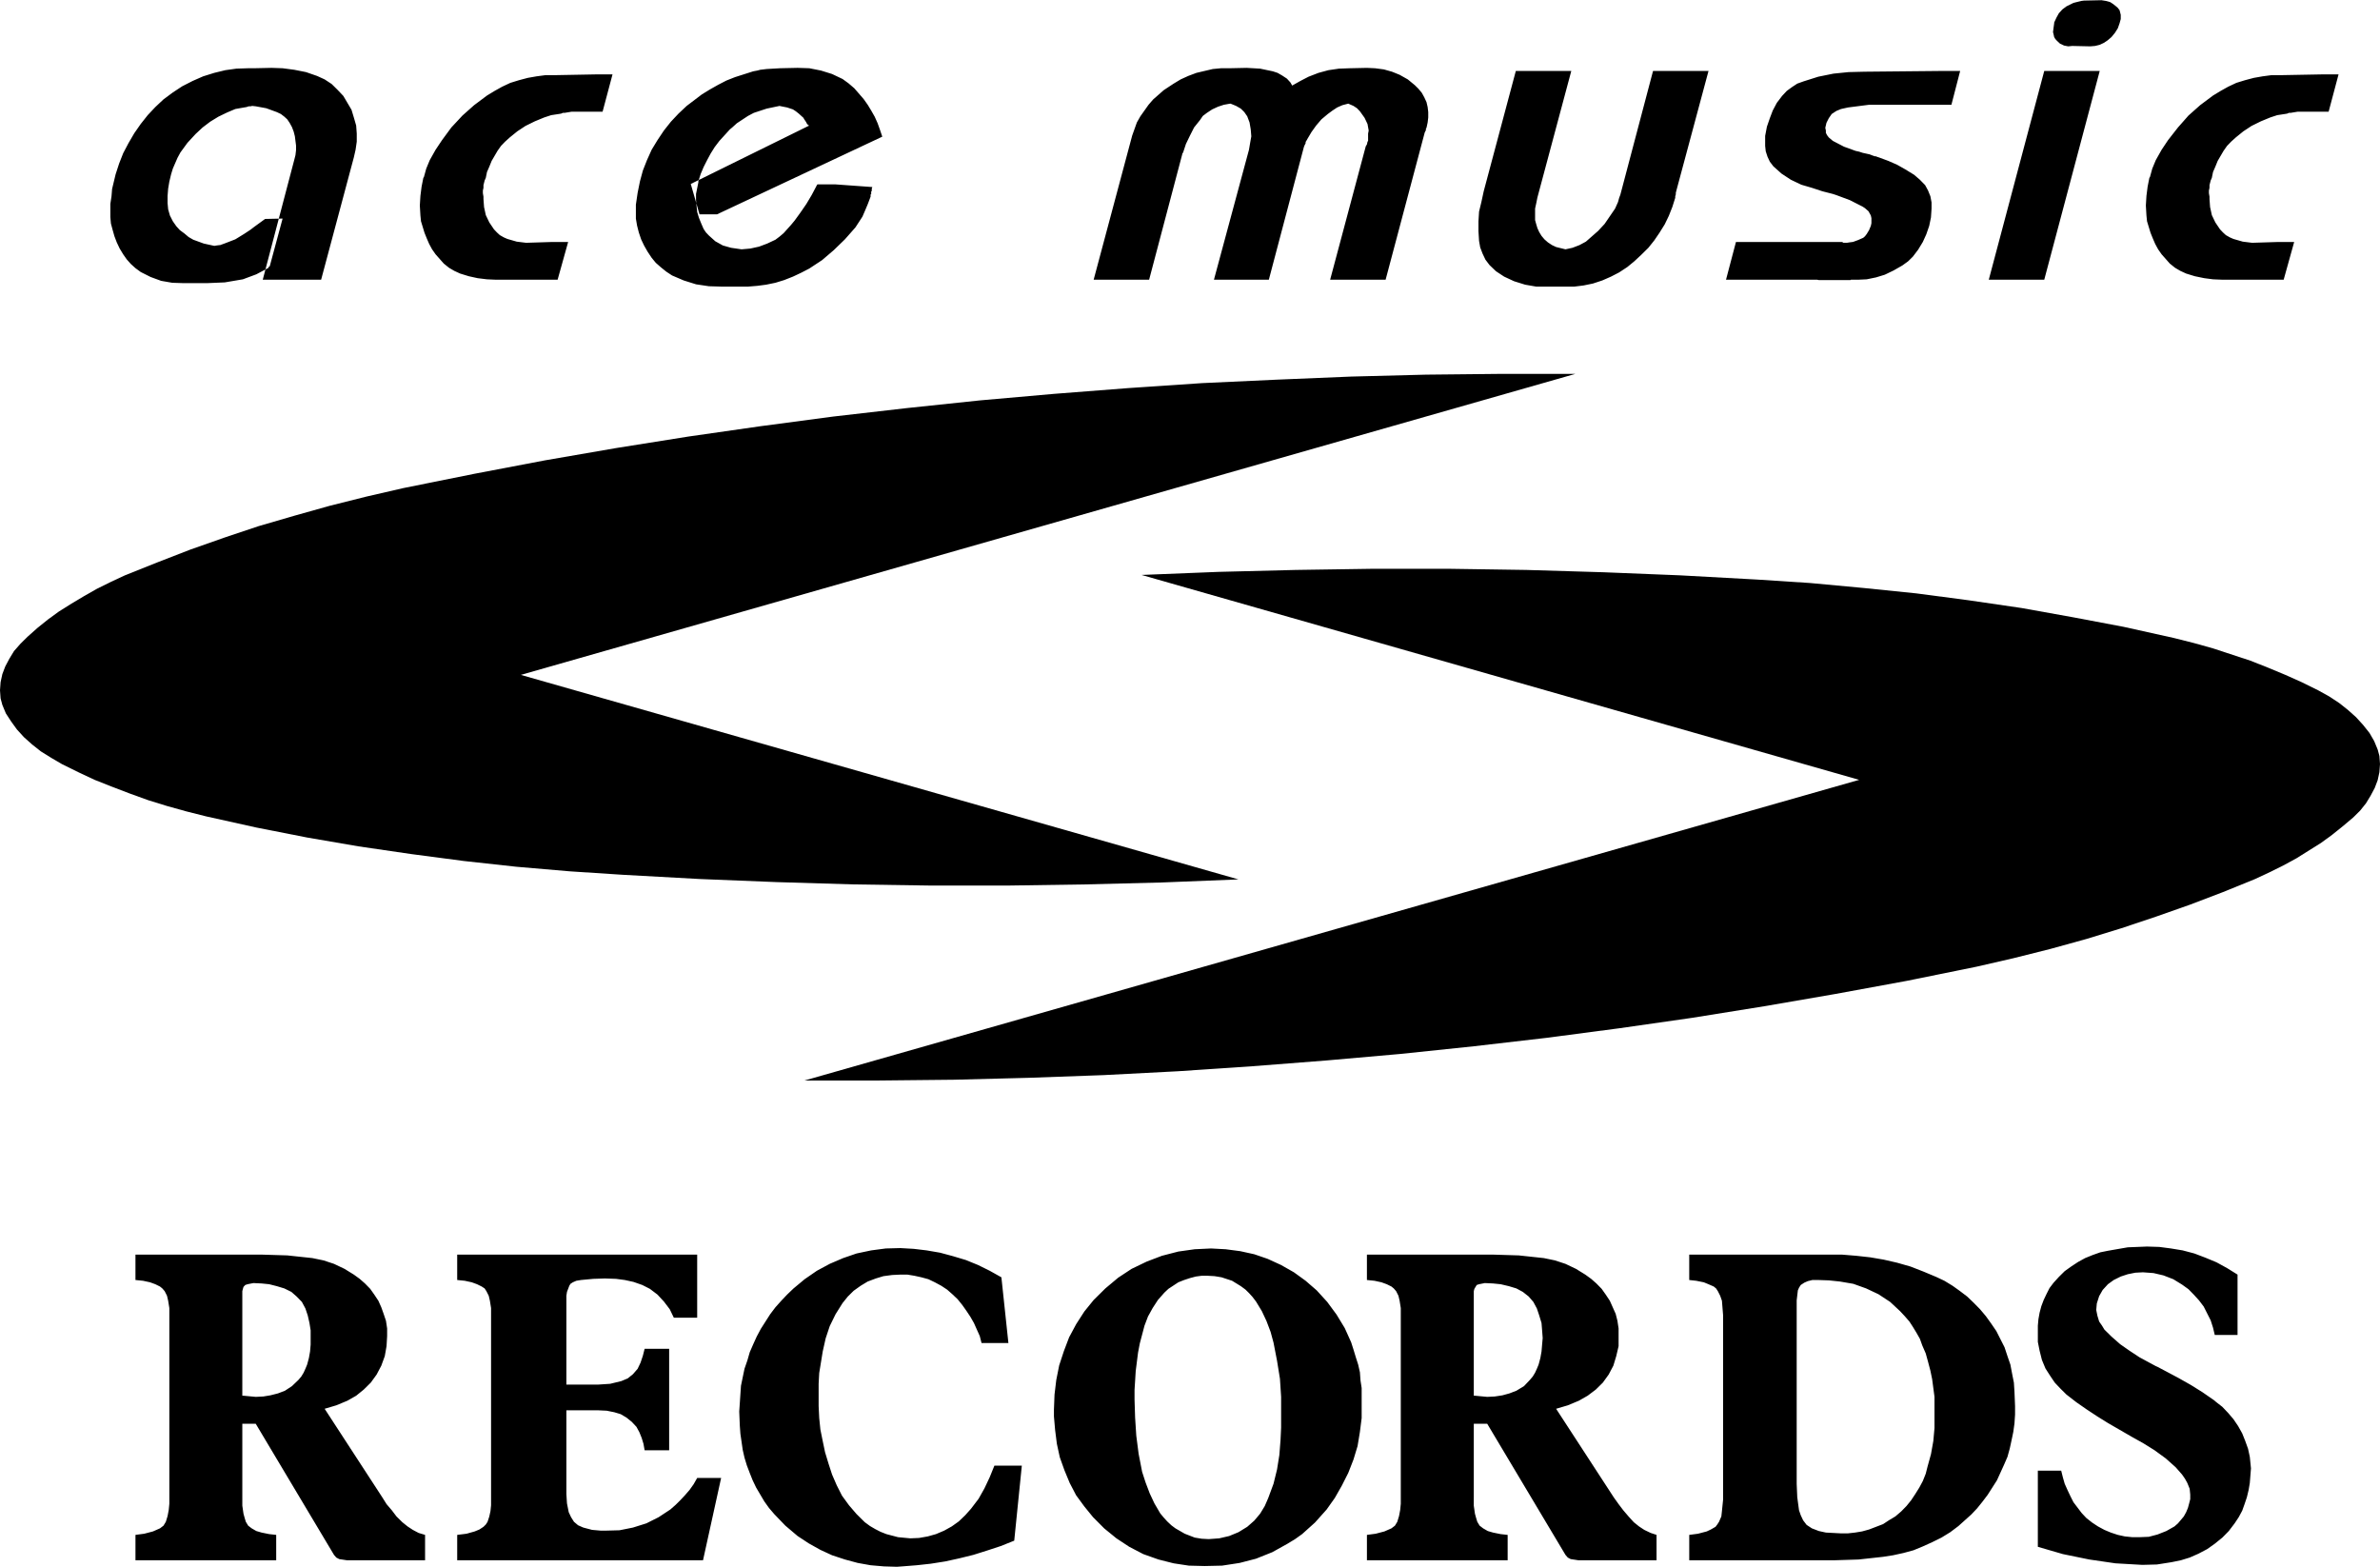 <?xml version="1.0" encoding="UTF-8"?> <svg xmlns="http://www.w3.org/2000/svg" width="2500" height="1646" viewBox="0 0 551.076 362.732"><g fill-rule="evenodd" clip-rule="evenodd"><path d="M497.809 40.946l.539-1.958.812-1.958 1.352-2.404 1.486-2.225 2.299-2.938 2.433-2.759 2.706-2.403 2.974-2.226 1.758-1.068 1.756-.979 1.892-.89 2.03-.623 2.027-.535 2.027-.355 2.03-.268h2.027l9.6-.178h3.92l-2.297 8.635h-7.166l-1.623.267h-.405l-.406.178-.541.089-1.758.267-1.623.534-2.162.891-2.164 1.068-1.893 1.246-1.757 1.424-1.082.979-.946.979-.81 1.157-1.354 2.315-.541 1.335-.539 1.246-.271 1.336-.27.623-.271 1.067v.623l-.135.624v.623l.135.801v.534l.134 1.869.407 1.87.81 1.691 1.082 1.602.676.712.678.624.945.534.811.356 2.164.623 2.162.266 5.679-.177h4.055l-2.431 8.723h-14.198l-2.162-.089-2.029-.267-2.162-.445-2.03-.623-1.351-.623-1.217-.712-1.217-.979-1.892-2.137-.811-1.157-.676-1.246-.541-1.247-.541-1.335-.812-2.67-.135-1.335-.135-2.315.135-2.225.272-2.136.404-2.047.137-.179zM475.635 5.163l.541-1.158.541-.979.81-.89.948-.712 1.621-.801 1.758-.445.675-.089L486.586 0l1.082.178.945.267.678.445.676.534.404.356.406.534.27 1.068v.98l-.27.978-.406 1.158-.676 1.068-.81.979-.947.802-.811.533-.947.446-1.08.266-1.082.09h-.135l-4.057-.09-.947.09-.945-.179-.948-.445-.675-.623-.407-.445-.269-.445-.135-.623-.135-.534.135-1.068.135-.98v-.177zM473.336 16.378h12.844l-12.844 48.335h-12.844l12.844-48.335zM426.557 55.99l.271.177h.811l.541-.088.675-.089h.135l1.217-.446 1.217-.534.406-.356.406-.533.539-.891.407-.979.136-.623v-1.157l-.136-.623-.541-.979-.811-.712-.541-.357-2.975-1.512-3.109-1.158-.81-.267-2.434-.623-2.434-.802-2.433-.711-2.434-1.158-2.164-1.424-1.892-1.691-.811-1.068-.541-1.158-.406-1.246-.135-1.246v-2.314l.406-2.136.676-1.959.676-1.78.945-1.78 1.217-1.602 1.082-1.158 1.217-.89 1.216-.801 1.489-.534 3.379-1.069 3.515-.712 3.516-.355 3.65-.09 18.252-.178h3.92l-2.027 7.833h-19.065l-4.865.623-1.623.357-1.082.445-1.082.712-.676.979-.541 1.069-.269 1.156.134.623v.534l.27.535.406.534.948.801 2.568 1.335 2.703.979.813.179.81.266 1.623.357.676.266.541.179h.269l.135.088.541.179 2.164.801 2.028.89 1.892 1.069 2.03 1.245 1.351 1.157 1.217 1.246.676 1.247.541 1.335.269 1.424v1.425l-.135 2.046-.406 1.959-.676 1.958-.81 1.781-1.082 1.78-1.217 1.603-1.082 1.067-1.352.979-2.027 1.158-2.027.979-2.03.623-2.162.445-1.894.089h-1.756l-.137.089h-7.301l-.404-.089h-21.092l2.299-8.723h24.606zM363.824 16.378l-7.842 29.286-.269 1.335-.272 1.247v2.67l.272.979.269.89.407.89.541.89.675.802.811.712.947.623.946.445 2.164.534 1.623-.356 1.621-.623 1.488-.801 2.838-2.493 1.488-1.602 2.434-3.56.676-1.514.269-.979.272-.712 7.57-28.663h12.844l-7.436 27.684-.135.534v.356l-.134.445v.356l-.678 2.136-.811 2.048-.945 1.958-1.219 1.958-1.215 1.78-1.353 1.692-1.621 1.602-1.623 1.513-1.623 1.335-1.893 1.247-1.892.979-2.028.89-2.164.712-2.162.445-2.164.267h-8.787l-2.57-.445-2.569-.801-2.299-1.068-1.892-1.247-1.487-1.423-.947-1.247-.676-1.424-.541-1.424-.269-1.513-.135-2.225v-2.315l.135-2.225.541-2.226.539-2.492 7.437-27.862h12.844zM262.154 31.333l1.081-3.027.811-1.424 1.893-2.671 1.082-1.246 2.434-2.136 2.297-1.513 1.623-.979 1.757-.801 1.893-.712 3.786-.89 1.892-.179h1.895l4.054-.088 3.11.177 2.974.623 1.082.357 1.082.623 1.082.712.811.89.406.712 1.893-1.068 1.892-.98 2.299-.889 2.297-.623 2.434-.357 2.433-.089 4.057-.088 1.892.088 2.03.267 1.892.534 1.758.713 1.893 1.068 1.621 1.335.812.801.811.98.541.979.541 1.156.269 1.158.135 1.157v1.246l-.135 1.157-.269 1.246-.135.178v.357l-.271.534-9.059 34.092h-12.844l8.248-30.888.27-.445.135-.623.134-.178v-1.691l.137-.713-.271-1.512-.676-1.425-1.08-1.513-.678-.712-.81-.534-1.217-.534-1.352.356-1.217.533-1.082.713-1.082.801-1.486 1.246-1.217 1.425-1.082 1.513-.947 1.602-.135.267-.135.178-.134.267v.267l-.272.534-.135.356-8.111 30.71h-12.709l8.111-30.087.272-1.602.269-1.513-.134-1.602-.272-1.603-.539-1.424-.678-.979-.81-.801-1.082-.623-1.082-.445-.27-.089-1.486.266-1.354.446-1.351.623-1.217.801-.945.712-.678.979-1.352 1.691-.945 1.87-.947 1.958-.676 2.047-.135.09v.089l-7.707 29.196H253.23l8.924-33.38zM187.387 29.019l-.27-.09-.406-.533v-.09l-.54-.801-.135-.267-1.082-.979-.676-.534-.676-.445-1.352-.446-1.352-.267-.405-.088-2.975.623-2.975.979-1.351.712-2.569 1.691-1.081.979-.542.446-2.433 2.67-1.082 1.424-.946 1.514-.811 1.513-.811 1.602-.676 1.602-.541 1.691v.268l-.541 2.67v1.425l.135 1.423.135 1.335.406 1.336.54 1.335.542 1.246.54.801.676.713 1.488 1.335 1.757.979 1.893.534 2.434.356 2.027-.179 2.028-.444 1.893-.712 1.893-.89.947-.712.946-.802 1.758-1.958.811-.979 1.352-1.869 1.351-1.959 1.218-2.047 1.081-2.047.135-.268.135-.178h4.057l8.652.624-.135.356v.534l-.135.178v.623h-.136v.534l-.675 1.781-.676 1.602-.541 1.246-1.623 2.492-2.433 2.76-2.569 2.492-2.704 2.314-2.975 1.958-1.892.98-1.893.89-2.028.801-2.028.623-2.163.445-2.028.267-2.163.178h-6.084l-2.975-.089-2.974-.445-2.839-.89-2.704-1.157-1.353-.89-1.216-.979-1.217-1.069-.946-1.157-.947-1.424-.811-1.424-.676-1.424-.541-1.603-.406-1.602-.27-1.602v-3.205l.406-2.759.54-2.671.676-2.492.947-2.403 1.082-2.404 1.352-2.225 1.487-2.226 1.622-2.047 1.758-1.869 1.893-1.78 3.515-2.671 1.893-1.157 1.892-1.068 1.893-.979 2.028-.801 4.192-1.336.946-.177.676-.179 1.487-.177 3.109-.179 4.057-.088 2.703.088 2.705.535 2.569.8 2.433 1.158 1.352.979 1.352 1.157 2.163 2.492.947 1.335.811 1.336.811 1.424.676 1.513.541 1.514.541 1.602-38.262 17.981h-4.056l-2.028-7.033 27.445-13.529zM98.155 40.946l.542-1.958.811-1.958 1.352-2.404 1.487-2.225 2.163-2.938 2.569-2.759 2.704-2.403 2.974-2.226 1.758-1.068 1.757-.979 1.893-.89 2.028-.623 2.028-.535 2.028-.355 2.028-.268h2.028l9.599-.178h3.921l-2.298 8.635h-7.166l-1.622.267h-.406l-.406.178-.54.089-1.758.267-1.623.534-2.163.891-2.163 1.068-1.892 1.246-1.758 1.424-1.081.979-.947.979-.811 1.157-1.353 2.315-.54 1.335-.541 1.246-.27 1.336-.271.623-.27 1.067v.623l-.135.624v.623l.135.801v.534l.135 1.869.406 1.87.811 1.691 1.081 1.602.676.712.677.624.946.534.811.356 2.163.623 2.163.266 5.679-.177h4.056l-2.434 8.723h-14.33l-2.029-.089-2.163-.267-2.028-.445-2.028-.623-1.352-.623-1.217-.712-1.217-.979-1.892-2.137-.812-1.157-.676-1.246-.54-1.247-.541-1.335-.812-2.67-.135-1.335-.135-2.315.135-2.225.271-2.136.406-2.047.134-.179zM68.141 36.941l.271-1.068.134-1.158v-1.068l-.27-2.136-.27-1.069-.406-1.067-.54-.979-.541-.802-.677-.623-.811-.623-.946-.445-2.434-.89-2.433-.446-.811-.088-.406.088h-.406l-.54.179-.541.088-2.028.357-1.893.801-2.028.979-1.893 1.157-1.757 1.335-1.623 1.514-1.892 2.047-1.623 2.226-.676 1.246-1.082 2.492-.405 1.335-.406 1.691-.27 1.603-.135 1.691v1.691l.135 1.424.405 1.425.676 1.335.812 1.157.811.89 1.081.801.947.802 1.081.623 2.434.89 2.433.534.542-.089.675-.089h.136l1.216-.445 2.299-.89 2.028-1.246 1.487-.98.811-.623 2.569-1.869 4.056-.089-2.975 11.038-.27.177v.179l-2.839 1.513-3.109 1.157-4.192.712-4.191.178h-5.273l-2.704-.089-2.569-.445-2.433-.89-2.299-1.157-1.216-.891-1.082-.979-.947-1.067-.811-1.158-.811-1.336-.675-1.423-.541-1.425-.406-1.424-.406-1.513-.135-1.513v-3.027l.27-1.78.135-1.691.812-3.383.811-2.492.946-2.403 1.217-2.315 1.352-2.315 1.487-2.135 1.623-2.048 1.757-1.869 1.893-1.781 2.163-1.602 2.163-1.424 2.434-1.246 2.434-1.068 2.568-.801 2.569-.623 2.569-.357 2.704-.089h1.352l4.056-.088 2.569.088 2.704.356 2.704.535 2.569.89 1.757.801 1.622 1.068 1.353 1.335 1.352 1.425 1.893 3.204.54 1.78.541 1.87.136 1.869v1.869l-.271 1.869-.406 1.781-7.571 28.306H60.84l7.301-27.772zM364.771 86.521l-244.172 69.698 166.161 47.355-17.846.713-17.712.445-17.846.266h-17.847l-17.846-.266-17.847-.535-17.711-.711-17.847-.98-12.302-.801-12.439-1.068-12.168-1.334-12.168-1.604-12.168-1.779-11.897-2.047-11.763-2.314-11.627-2.582-4.597-1.159-4.462-1.244-4.326-1.336-4.191-1.513-4.192-1.602-4.055-1.603-3.786-1.78-3.786-1.869-2.433-1.424-2.434-1.514-2.028-1.602-1.893-1.691-1.622-1.781-1.352-1.869-1.217-1.869-.811-1.958-.406-1.514L0 159.78l.135-1.869.406-1.869.676-1.781.946-1.78 1.082-1.78 1.487-1.692 1.622-1.602 2.299-2.047 2.433-1.959 2.569-1.869 2.84-1.78 2.974-1.78 2.974-1.692 3.245-1.602 3.245-1.513 7.571-3.027 7.572-2.937 7.841-2.76 7.977-2.67 8.247-2.403 8.247-2.315 8.518-2.136 8.518-1.959 16.359-3.293 16.359-3.115 16.495-2.849 16.764-2.67 16.766-2.404 16.764-2.225 17.035-1.959 16.9-1.779 17.171-1.514 17.17-1.335 17.17-1.157 17.307-.801 17.17-.712 17.306-.445 17.305-.179h17.306z"></path><path d="M186.306 250.129l244.173-69.609-166.162-47.444 17.845-.712 17.848-.446 17.711-.266h17.847l17.846.266 17.846.535 17.711.712 17.847.979 12.303.801 12.44 1.157 12.168 1.246 12.166 1.603 12.167 1.78 11.899 2.137 11.764 2.225 11.627 2.581 4.595 1.158 4.463 1.246 8.652 2.848 4.055 1.602 4.057 1.691 3.785 1.692 3.787 1.869 2.568 1.424 2.299 1.513 2.028 1.603 1.892 1.691 1.623 1.781 1.487 1.869 1.082 1.869.81 1.958.406 1.513.135 1.87-.135 1.869-.406 1.869-.676 1.78-.947 1.781-1.08 1.779-1.352 1.692-1.623 1.603-2.433 2.047-2.434 1.957-2.568 1.871-5.68 3.561-3.109 1.689-3.244 1.604-3.244 1.513-7.438 3.026-7.705 2.937-7.842 2.76-7.976 2.67-8.114 2.492-8.381 2.315-8.517 2.136-8.52 1.959-16.222 3.293-16.494 3.028-16.497 2.847-16.628 2.67-16.766 2.404-16.899 2.225-16.9 1.959-17.035 1.779-17.17 1.514-17.172 1.336-17.17 1.156-17.17.891-17.306.623-17.306.445-17.305.178h-17.306zM471.85 358.104v-17.625h5.408l.404 1.601.406 1.424.676 1.514.676 1.423.676 1.336 1.892 2.493 1.082 1.158 1.352 1.066 1.353.891 1.487.801 1.488.623 1.621.535 1.623.355 1.758.178h1.623l2.162-.088 2.027-.535 2.03-.801 1.892-1.068.811-.711 1.351-1.604.541-.978.407-.979.269-.98.272-1.069v-1.066l-.135-1.336-.541-1.336-.541-.978-.676-.979-1.488-1.691-2.299-2.049-2.568-1.869-2.569-1.602-2.703-1.513-5.545-3.206-2.431-1.511-2.436-1.604-2.432-1.689-2.298-1.781-1.354-1.336-1.351-1.424-1.081-1.602-1.082-1.691-.812-1.959-.539-2.137-.406-2.047v-3.738l.134-1.514.272-1.511.404-1.514.541-1.424.676-1.426.676-1.334.947-1.246 1.217-1.336 1.351-1.336 1.489-1.068 1.621-1.066 1.623-.891 1.758-.713 1.757-.623 1.756-.356 4.598-.8 4.461-.178 2.84.088 2.703.355 2.705.446 2.703.713 2.57.978 2.569 1.068 2.433 1.336 2.434 1.512v13.977h-5.274l-.404-1.692-.541-1.691-1.623-3.205-1.082-1.424-1.217-1.336-1.217-1.244-1.486-1.069-2.029-1.248-2.297-.888-2.299-.535-2.433-.178-1.758.09-1.758.355-1.623.533-1.621.803-1.354.979-1.215 1.334-.812 1.425-.541 1.692-.135 1.512.272 1.335.404 1.336.676.979.541.891 1.623 1.601 2.027 1.781 2.164 1.512 2.299 1.514 2.297 1.246 1.488.801.404.177 2.03 1.071 2.838 1.511 2.839 1.604 2.706 1.689 2.703 1.871.406.356 1.486 1.156 1.352 1.426 1.217 1.424 1.082 1.601.947 1.692.676 1.691.675 1.869.407 1.869.269 2.67-.269 3.383-.272 1.604-.404 1.691-.541 1.602-.541 1.513-.813 1.512-.945 1.426-1.353 1.779-1.487 1.514-1.758 1.424-1.757 1.246-2.028 1.068-2.027.891-2.029.623-2.162.445-3.381.533-3.379.09-6.221-.357-6.084-.889-6.084-1.246-5.812-1.691zM391.135 361.219v-5.875l2.027-.268 2.029-.533.945-.445 1.082-.623.406-.535.404-.623.541-1.246.137-1.246.27-2.67v-42.637l-.27-3.383-.406-1.158-.541-1.068-.406-.623-.541-.445-1.217-.533-1.082-.445-1.756-.355-1.623-.178v-5.875h35.422l3.246.266 3.244.357 3.109.533 3.109.713 3.109.889 2.975 1.158 2.975 1.246 1.893.891 1.893 1.156 1.623 1.158 1.758 1.334 1.486 1.424 1.488 1.514 1.352 1.604 1.217 1.691 1.217 1.779 1.893 3.738.676 2.047.676 1.959.406 2.137.406 2.047.135 2.137.135 3.293v1.959l-.135 2.047-.27 1.959-.406 1.957-.406 1.869-.541 1.959-.811 1.869-1.623 3.561-2.162 3.383-1.217 1.602-1.217 1.514-1.354 1.424-2.975 2.672-1.893 1.424-2.027 1.246-2.164 1.068-2.162.979-2.164.891-2.297.623-2.434.533-2.299.357-5.68.623-5.678.178h-33.527v-.004zm24.877-17.715l.135 3.117.406 3.025.404 1.158.541 1.156.812 1.068 1.217.801 1.621.623 1.623.355 3.381.18h1.758l1.621-.18 1.623-.266 1.621-.445 3.246-1.246 1.352-.891 1.486-.891 1.354-1.156 1.217-1.246 1.082-1.336.945-1.424.947-1.514.811-1.514.676-1.691.406-1.602.811-2.938.541-3.027.271-3.025v-7.211l-.543-4.094-.404-1.959-.541-2.047-.541-1.959-.811-1.869-.541-1.512-.811-1.426-.812-1.334-.811-1.246-1.082-1.246-1.082-1.158-2.297-2.137-2.705-1.779-2.84-1.336-2.975-1.068-3.109-.533-2.568-.268-2.568-.088h-1.217l-1.082.266-.811.357-.812.533-.404.623-.271.623-.27 2.314v42.463zM341.246 346.709v1.869l.27 1.869.271.98.27.889.541.891.812.623 1.08.623 1.217.355 1.758.357 1.623.178v5.875h-32.584v-5.875l2.027-.268 2.029-.533 1.621-.713.812-.623.541-.891.404-1.334.271-1.424.135-1.426v-45.307l-.27-1.691-.271-1.158-.541-1.068-.541-.623-.541-.445-1.08-.533-1.217-.445-1.623-.355-1.758-.178v-5.875h29.338l5.814.178 5.812.623 2.57.533 2.434.801 2.434 1.158 2.162 1.334 1.354.98 1.215 1.068 1.219 1.246.945 1.334.947 1.426 1.352 3.025.406 1.604.27 1.779v4.096l-.541 2.312-.676 2.227-1.082 2.047-1.352 1.869-1.623 1.604-1.893 1.424-2.027 1.156-2.568 1.068-2.705.801 13.385 20.562 1.082 1.514 1.082 1.424 1.217 1.424 1.217 1.336 1.217.979 1.217.801 1.486.713 1.352.445v5.875h-18.115l-1.758-.268-.676-.355-.541-.623-18.117-30.354h-3.109v17.09zm0-23.588h.27l2.84.266 1.758-.088 1.758-.268 1.623-.445 1.621-.623 1.758-1.068 1.352-1.424.676-.801.541-.891.406-.891.406-.979.404-1.514.271-1.514.135-1.602.135-1.514-.135-1.779-.135-1.691-.541-1.779-.541-1.604-.812-1.514-1.08-1.246-1.352-1.068-1.488-.801-1.758-.533-1.893-.445-1.758-.178-1.893-.09-1.352.268-.541.178-.541.891-.135.533v24.214h.001zM278.918 362.555l-3.65-.09-3.516-.535-3.515-.889-3.515-1.246-3.245-1.691-2.975-1.959-2.839-2.314-2.569-2.582-2.028-2.492-1.893-2.58-1.487-2.85-1.217-2.938-1.082-3.025-.676-3.115-.406-3.205-.271-3.115v-1.604l.135-3.471.406-3.383.676-3.383 1.082-3.293 1.217-3.205 1.623-3.025 1.893-2.938 2.163-2.67 2.704-2.672 2.975-2.492 3.109-2.047 3.516-1.691 3.515-1.336 3.786-.979 3.785-.533 3.785-.18 3.381.18 3.381.443 3.244.713 3.109 1.068 3.109 1.424 2.975 1.691 2.705 1.959 2.568 2.225 2.434 2.67 2.164 2.938 1.893 3.115 1.486 3.295.541 1.691.541 1.779.541 1.691.406 1.781.133 1.869.271 1.779v6.943l-.404 3.205-.543 3.293-.945 3.115-1.217 3.115-1.488 2.938-1.621 2.85-1.893 2.67-2.705 3.025-2.975 2.672-1.621 1.156-1.758 1.068-3.516 1.959-3.785 1.514-3.785.979-4.057.623-4.055.092zm-16.224-38.633l.135 4.271.271 4.186.541 4.184.811 4.184.812 2.492.946 2.492 1.082 2.314 1.352 2.314.812.979.811.891.946.891.947.711 2.164 1.246 2.297.891 1.623.268 1.623.088 2.434-.178 2.299-.533 2.162-.891 2.029-1.246 1.621-1.424 1.352-1.604 1.082-1.779.811-1.869 1.219-3.295.811-3.293.541-3.383.27-3.471.135-2.85v-7.121l-.27-4.184-.676-4.184-.811-4.184-.678-2.492-.945-2.492-1.082-2.314-1.352-2.225-.812-1.068-.811-.891-.811-.801-1.082-.801-2.027-1.246-2.434-.801-1.623-.268-1.623-.09h-1.352l-1.352.178-1.352.357-1.352.445-1.353.533-2.298 1.514-.946.891-1.487 1.691-1.217 1.869-1.082 1.957-.811 2.137-1.082 4.094-.406 2.137-.541 4.273-.136 2.225-.135 2.137v2.138zM234.843 356.68l-3.11 1.246-3.244 1.068-3.11.979-3.245.8-3.245.713-3.38.534-3.244.355-3.381.268-1.217.089-2.974-.089-3.11-.268-2.974-.533-2.974-.801-2.974-.98-2.704-1.247-2.704-1.511-2.569-1.692-2.839-2.404-2.569-2.67-1.217-1.424-1.082-1.513-1.893-3.205-.811-1.692-.676-1.691-.676-1.78-.541-1.781-.405-1.779-.541-3.738-.135-1.87-.135-3.294.135-1.958.135-2.048.135-1.957.811-3.918.676-1.957.541-1.87.812-1.869.811-1.781.947-1.779 2.163-3.383 1.216-1.604 1.352-1.511 1.352-1.426 1.487-1.424 2.569-2.137 2.839-1.957 2.975-1.603 3.109-1.334 3.11-1.068 3.38-.713 3.38-.446 3.38-.088 3.109.178 2.975.356 3.109.535 2.975.801 2.975.89 2.839 1.156 2.704 1.336 2.704 1.514 1.622 15.221h-6.219l-.406-1.602-1.352-3.027-.811-1.424-.947-1.424-.946-1.336-1.081-1.336-1.217-1.156-1.217-1.068-1.352-.891-1.487-.801-1.487-.713-1.623-.443-1.622-.357-1.622-.268h-1.623l-1.893.09-2.028.268-1.758.533-1.892.713-1.623.978-1.622 1.158-1.352 1.334-1.217 1.514-1.623 2.582-1.351 2.76-.947 2.847-.676 3.026-.811 4.986-.135 2.492v5.162l.135 2.76.271 2.67.54 2.67.541 2.582.812 2.672.811 2.492 1.081 2.492 1.217 2.403 1.622 2.226 1.758 2.047 1.893 1.869 1.216.891 1.218.711 1.216.623 1.352.535 2.704.711 2.839.268 2.028-.088 2.028-.358 1.893-.533 1.893-.803 1.757-.978 1.623-1.156 1.487-1.424 1.352-1.514 1.758-2.314 1.352-2.405 1.217-2.58 1.082-2.672h6.354l-1.758 17.36zM105.862 361.219v-5.875l2.163-.268 1.893-.533 1.082-.445.946-.623.541-.536.405-.623.406-1.246.27-1.246.136-1.334v-45.664l-.271-1.691-.27-1.158-.541-1.069-.406-.623-.675-.445-1.083-.533-1.216-.446-1.622-.355-1.758-.178v-5.875h55.567v14.598h-5.408l-.946-1.959-1.352-1.78-1.487-1.603-1.758-1.334-1.757-.891-2.029-.713-2.027-.443-2.028-.267-2.57-.09-2.704.09-2.839.267-1.081.178-.811.355-.542.356-.27.445-.541 1.424-.135.891v20.562h7.437l2.703-.178 2.569-.623 1.487-.623 1.217-.978 1.082-1.248.676-1.424.54-1.602.406-1.603h5.679v23.5h-5.679l-.27-1.512-.406-1.336-.541-1.336-.676-1.246-1.081-1.156-1.217-.981-1.352-.8-1.487-.446-1.758-.355-1.892-.088h-7.437v19.404l.135 2.137.406 2.047.541 1.156.676 1.068.946.803 1.217.533 2.028.534 2.028.177h1.082l3.244-.088 3.11-.623 3.11-.978 2.839-1.426 2.704-1.779 1.217-1.069 1.081-1.068 1.082-1.156 1.081-1.246.947-1.336.811-1.424h5.544l-4.192 19.049h-56.919zM56.108 346.709v1.869l.271 1.869.271.98.271.889.541.891.811.623 1.082.623 1.217.355 1.758.357 1.622.178v5.875H31.367v-5.875l2.028-.268 2.027-.533 1.623-.713.811-.623.541-.891.406-1.334.27-1.424.135-1.426v-45.307l-.271-1.691-.27-1.158-.541-1.068-.541-.623-.541-.445-1.082-.533-1.217-.445-1.623-.355-1.757-.178v-5.875h29.338l5.814.178 5.814.623 2.569.533 2.433.801 2.434 1.158 2.163 1.334 1.353.98 1.217 1.068 1.217 1.246.946 1.334.946 1.426.676 1.512.541 1.514.541 1.604.27 1.779v1.781l-.135 2.314-.406 2.312-.812 2.227-1.081 2.047-1.353 1.869-1.623 1.604-1.757 1.424-2.028 1.156-2.569 1.068-2.704.801 13.385 20.562.947 1.514 1.216 1.424 1.082 1.424 1.352 1.336 1.217.979 1.217.801 1.352.713 1.487.445v5.875H80.309l-1.758-.268-.676-.355-.541-.623-18.117-30.354h-3.11v17.09h.001zm0-23.588h.271l2.839.266 1.758-.088 1.622-.268 1.758-.445 1.623-.623 1.622-1.068 1.487-1.424.676-.801.541-.891.405-.891.406-.979.405-1.514.271-1.514.135-1.602v-3.293l-.27-1.691-.406-1.779-.541-1.604-.811-1.514-1.216-1.246-1.217-1.068-1.623-.801-1.757-.533-1.758-.445-1.758-.178-1.893-.09-1.353.268-.541.178-.406.445-.135.445-.136.533v24.215h.002z"></path></g></svg> 